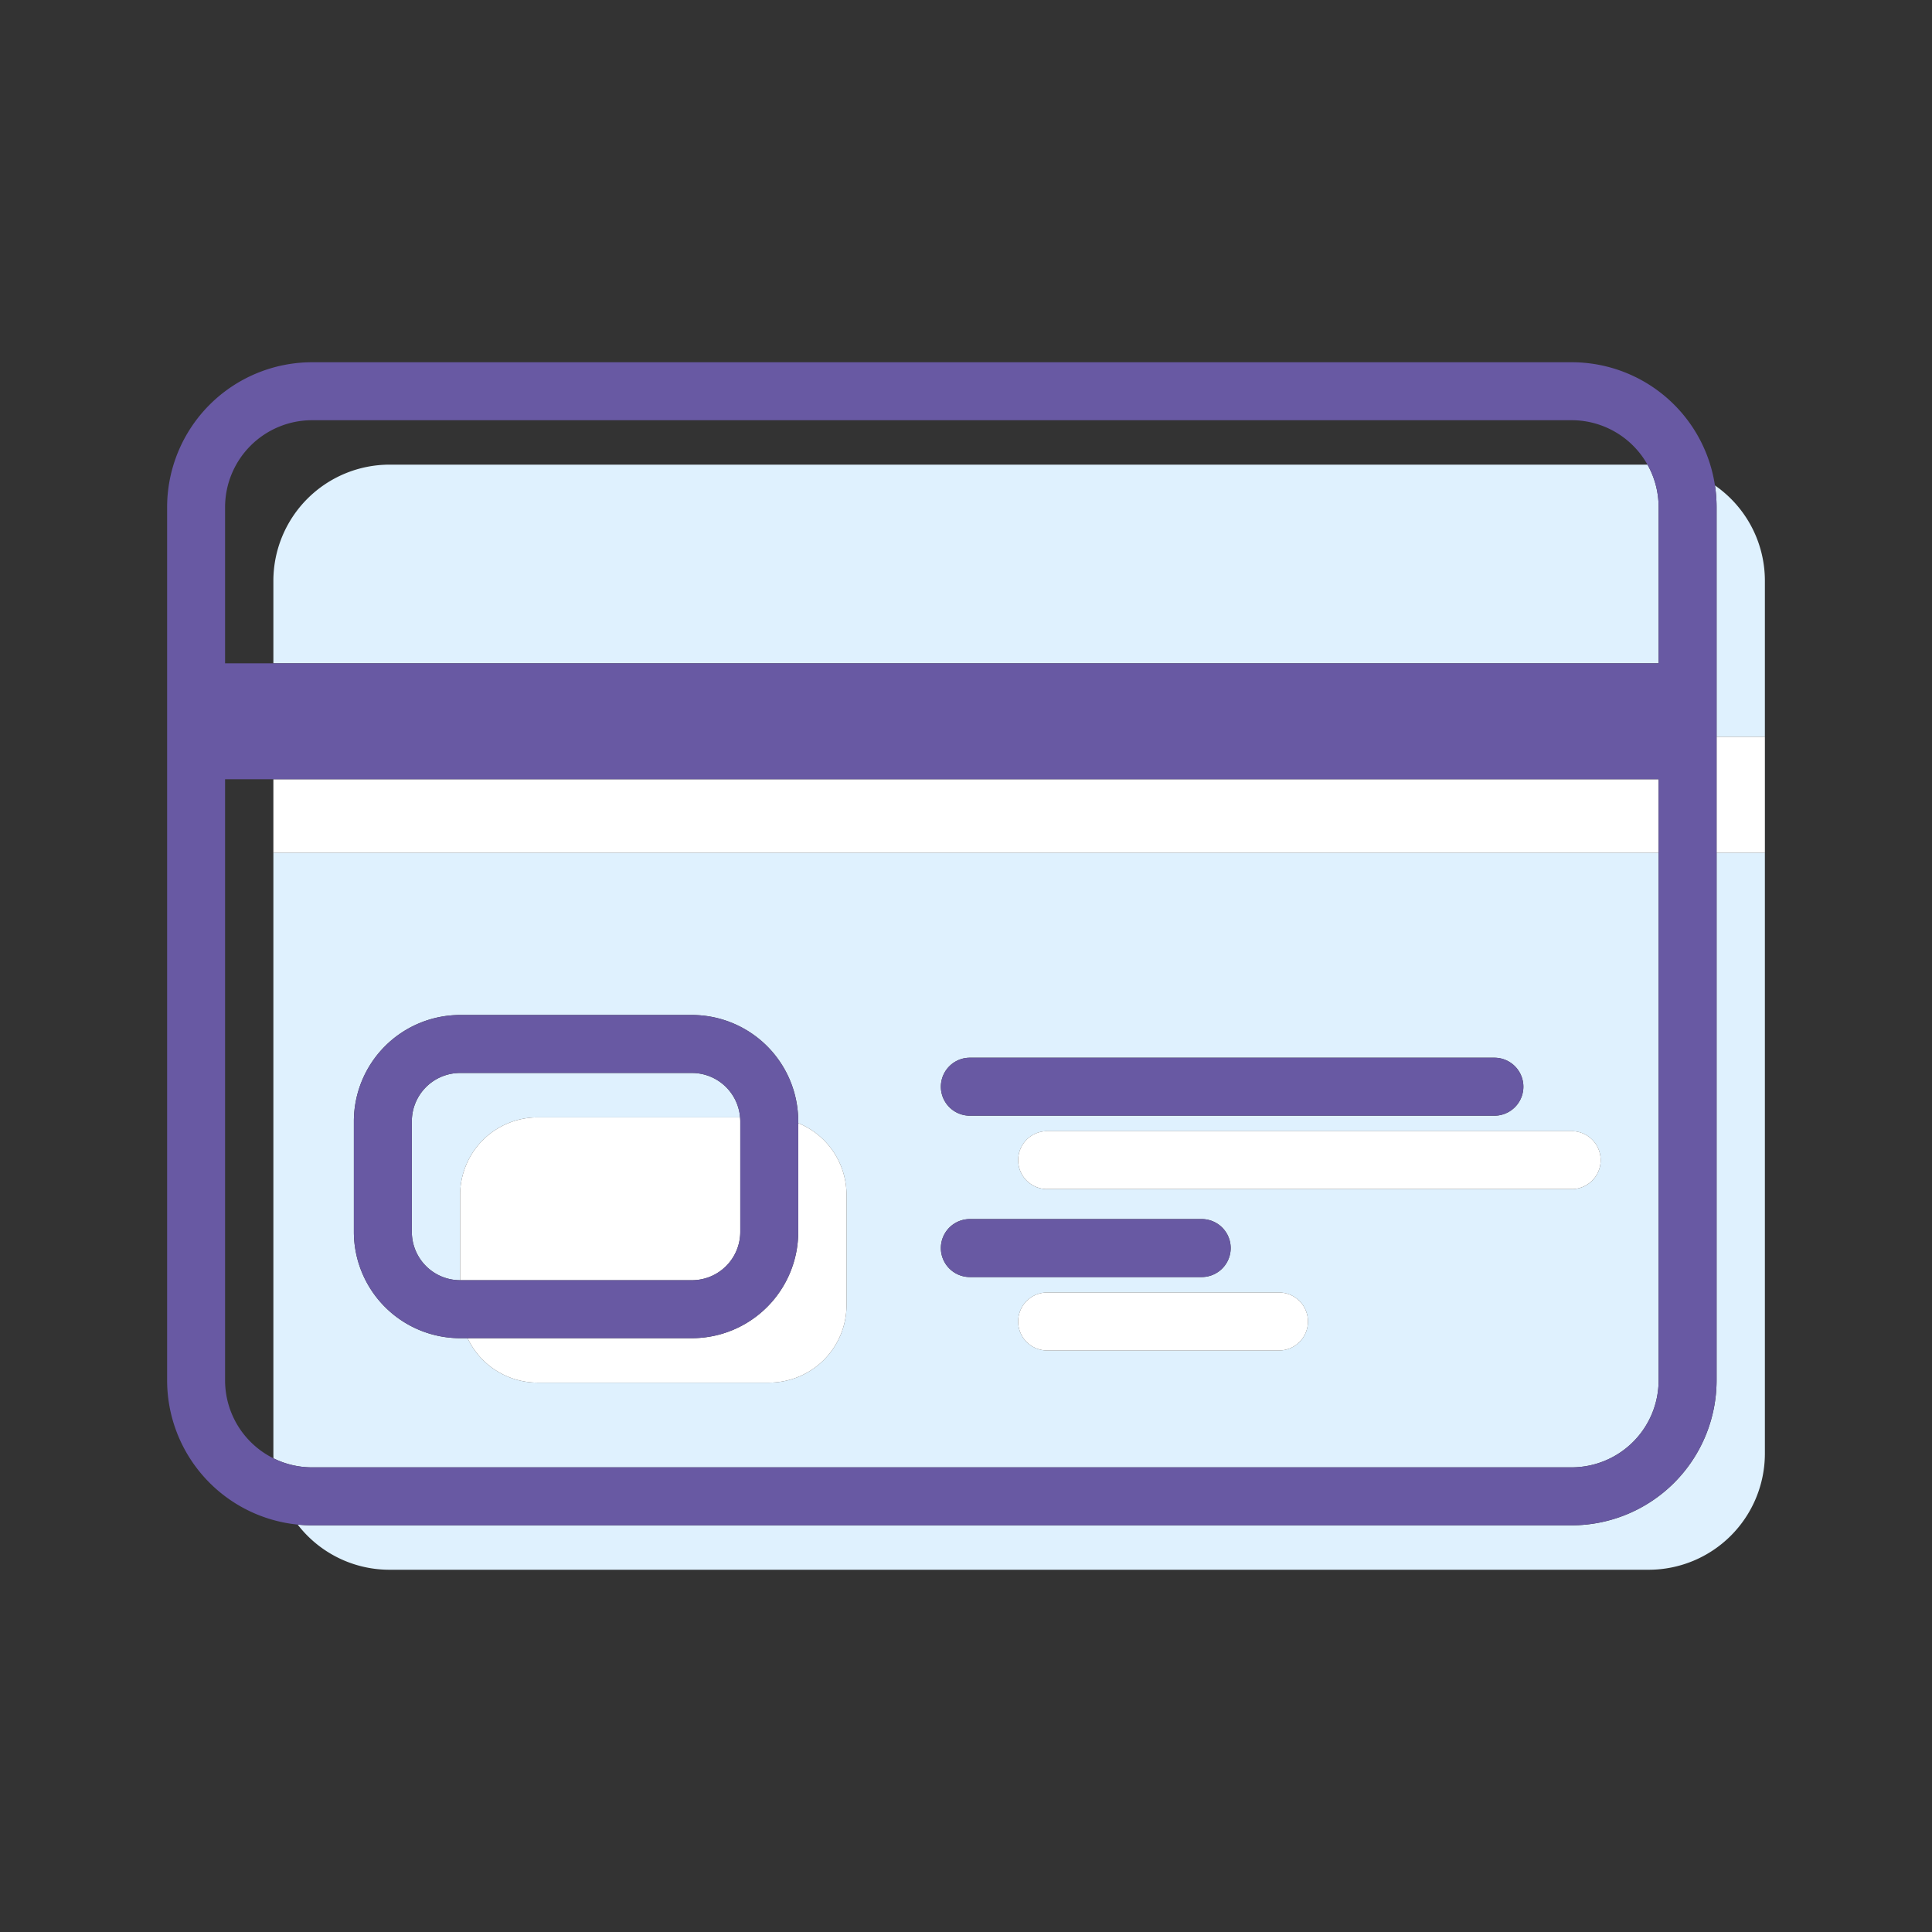 <svg xmlns="http://www.w3.org/2000/svg" viewBox="0 0 500 500"><rect x="0" y="0" width="500" height="500" fill="#333333" stroke="none"/><title>icon-credit-card</title><g id="icon-paymen-credit-card"><path d="M70.75,171.669V150.25a30.088,30.088,0,0,1,30-30H426.367a22.512,22.512,0,0,0-19.617-11.5h-326a22.526,22.526,0,0,0-22.5,22.5v40.419Z" style="fill:none"/><path d="M70.75,220.669h0v-19H58.25V357.25a22.523,22.523,0,0,0,12.53,20.163c-.015-.387-.03-.773-.03-1.163Z" style="fill:none"/><path d="M70.75,150.25v21.419h358.5V131.25a22.359,22.359,0,0,0-2.883-11H100.75A30.088,30.088,0,0,0,70.75,150.25Z" style="fill:#dff1fe"/><path d="M406.75,379.75a22.526,22.526,0,0,0,22.5-22.5V220.669H70.75V376.25c0,.39.015.776.03,1.163a22.357,22.357,0,0,0,9.97,2.337ZM331,349.5H271a7.5,7.5,0,0,1,0-15h60a7.5,7.5,0,0,1,0,15Zm83.25-49.256a7.5,7.5,0,0,1-7.5,7.5H271a7.5,7.5,0,0,1,0-15H406.75A7.5,7.5,0,0,1,414.25,300.239ZM251,273.739H386.75a7.5,7.5,0,0,1,0,15H251a7.5,7.5,0,0,1,0-15Zm0,41.756h60a7.5,7.5,0,0,1,0,15H251a7.5,7.5,0,0,1,0-15ZM91.583,290.181a27.532,27.532,0,0,1,27.5-27.5h60a27.531,27.531,0,0,1,27.5,27.5v.48a20.063,20.063,0,0,1,12.5,18.52v28.64a20.059,20.059,0,0,1-20,20h-60a20.044,20.044,0,0,1-18.066-11.5h-1.934a27.532,27.532,0,0,1-27.5-27.5Z" style="fill:#dff1fe"/><path d="M443.828,125.63a37.74,37.74,0,0,1,.422,5.62v59.419h12.5v30h-12.5V357.25a37.542,37.542,0,0,1-37.5,37.5h-326c-1.252,0-2.488-.064-3.709-.185A29.987,29.987,0,0,0,100.75,406.25h326a30.088,30.088,0,0,0,30-30v-226A30.019,30.019,0,0,0,443.828,125.63Z" style="fill:#dff1fe"/><path d="M119.083,331.32V309.181a20.059,20.059,0,0,1,20-20h52.45a12.509,12.509,0,0,0-12.45-11.5h-60a12.514,12.514,0,0,0-12.5,12.5V318.82A12.514,12.514,0,0,0,119.083,331.32Z" style="fill:#dff1fe"/><polygon points="70.75 220.669 429.25 220.669 429.25 201.669 70.75 201.669 70.75 220.669 70.75 220.669" style="fill:#fff"/><rect x="444.25" y="190.669" width="12.5" height="30" style="fill:#fff"/><path d="M119.083,309.181V331.32h60a12.514,12.514,0,0,0,12.5-12.5V290.181c0-.338-.024-.67-.05-1h-52.45A20.059,20.059,0,0,0,119.083,309.181Z" style="fill:#fff"/><path d="M179.083,346.32H121.017a20.044,20.044,0,0,0,18.066,11.5h60a20.059,20.059,0,0,0,20-20v-28.64a20.063,20.063,0,0,0-12.5-18.52V318.82A27.531,27.531,0,0,1,179.083,346.32Z" style="fill:#fff"/><path d="M263.5,300.239a7.5,7.5,0,0,0,7.5,7.5H406.75a7.5,7.5,0,0,0,0-15H271A7.5,7.5,0,0,0,263.5,300.239Z" style="fill:#fff"/><path d="M331,334.5H271a7.5,7.5,0,0,0,0,15h60a7.5,7.5,0,0,0,0-15Z" style="fill:#fff"/><path d="M406.75,394.75a37.542,37.542,0,0,0,37.5-37.5v-226a37.489,37.489,0,0,0-37.5-37.5h-326a37.542,37.542,0,0,0-37.5,37.5v226a37.55,37.55,0,0,0,33.791,37.315c1.221.121,2.457.185,3.709.185Zm-326-286h326a22.526,22.526,0,0,1,22.5,22.5v40.419h-371V131.25A22.526,22.526,0,0,1,80.75,108.75Zm-22.5,248.5V201.669h371V357.25a22.526,22.526,0,0,1-22.5,22.5h-326a22.52,22.52,0,0,1-22.5-22.5Z" style="fill:#6859a3"/><path d="M119.083,346.32h60a27.531,27.531,0,0,0,27.5-27.5V290.181a27.531,27.531,0,0,0-27.5-27.5h-60a27.532,27.532,0,0,0-27.5,27.5V318.82A27.532,27.532,0,0,0,119.083,346.32Zm-12.5-56.139a12.514,12.514,0,0,1,12.5-12.5h60a12.509,12.509,0,0,1,12.45,11.5c.026.33.05.662.05,1V318.82a12.514,12.514,0,0,1-12.5,12.5h-60a12.514,12.514,0,0,1-12.5-12.5Z" style="fill:#6859a3"/><path d="M251,288.739H386.75a7.5,7.5,0,0,0,0-15H251a7.5,7.5,0,0,0,0,15Z" style="fill:#6859a3"/><path d="M251,330.5h60a7.5,7.5,0,0,0,0-15H251a7.5,7.5,0,0,0,0,15Z" style="fill:#6859a3"/></g></svg>